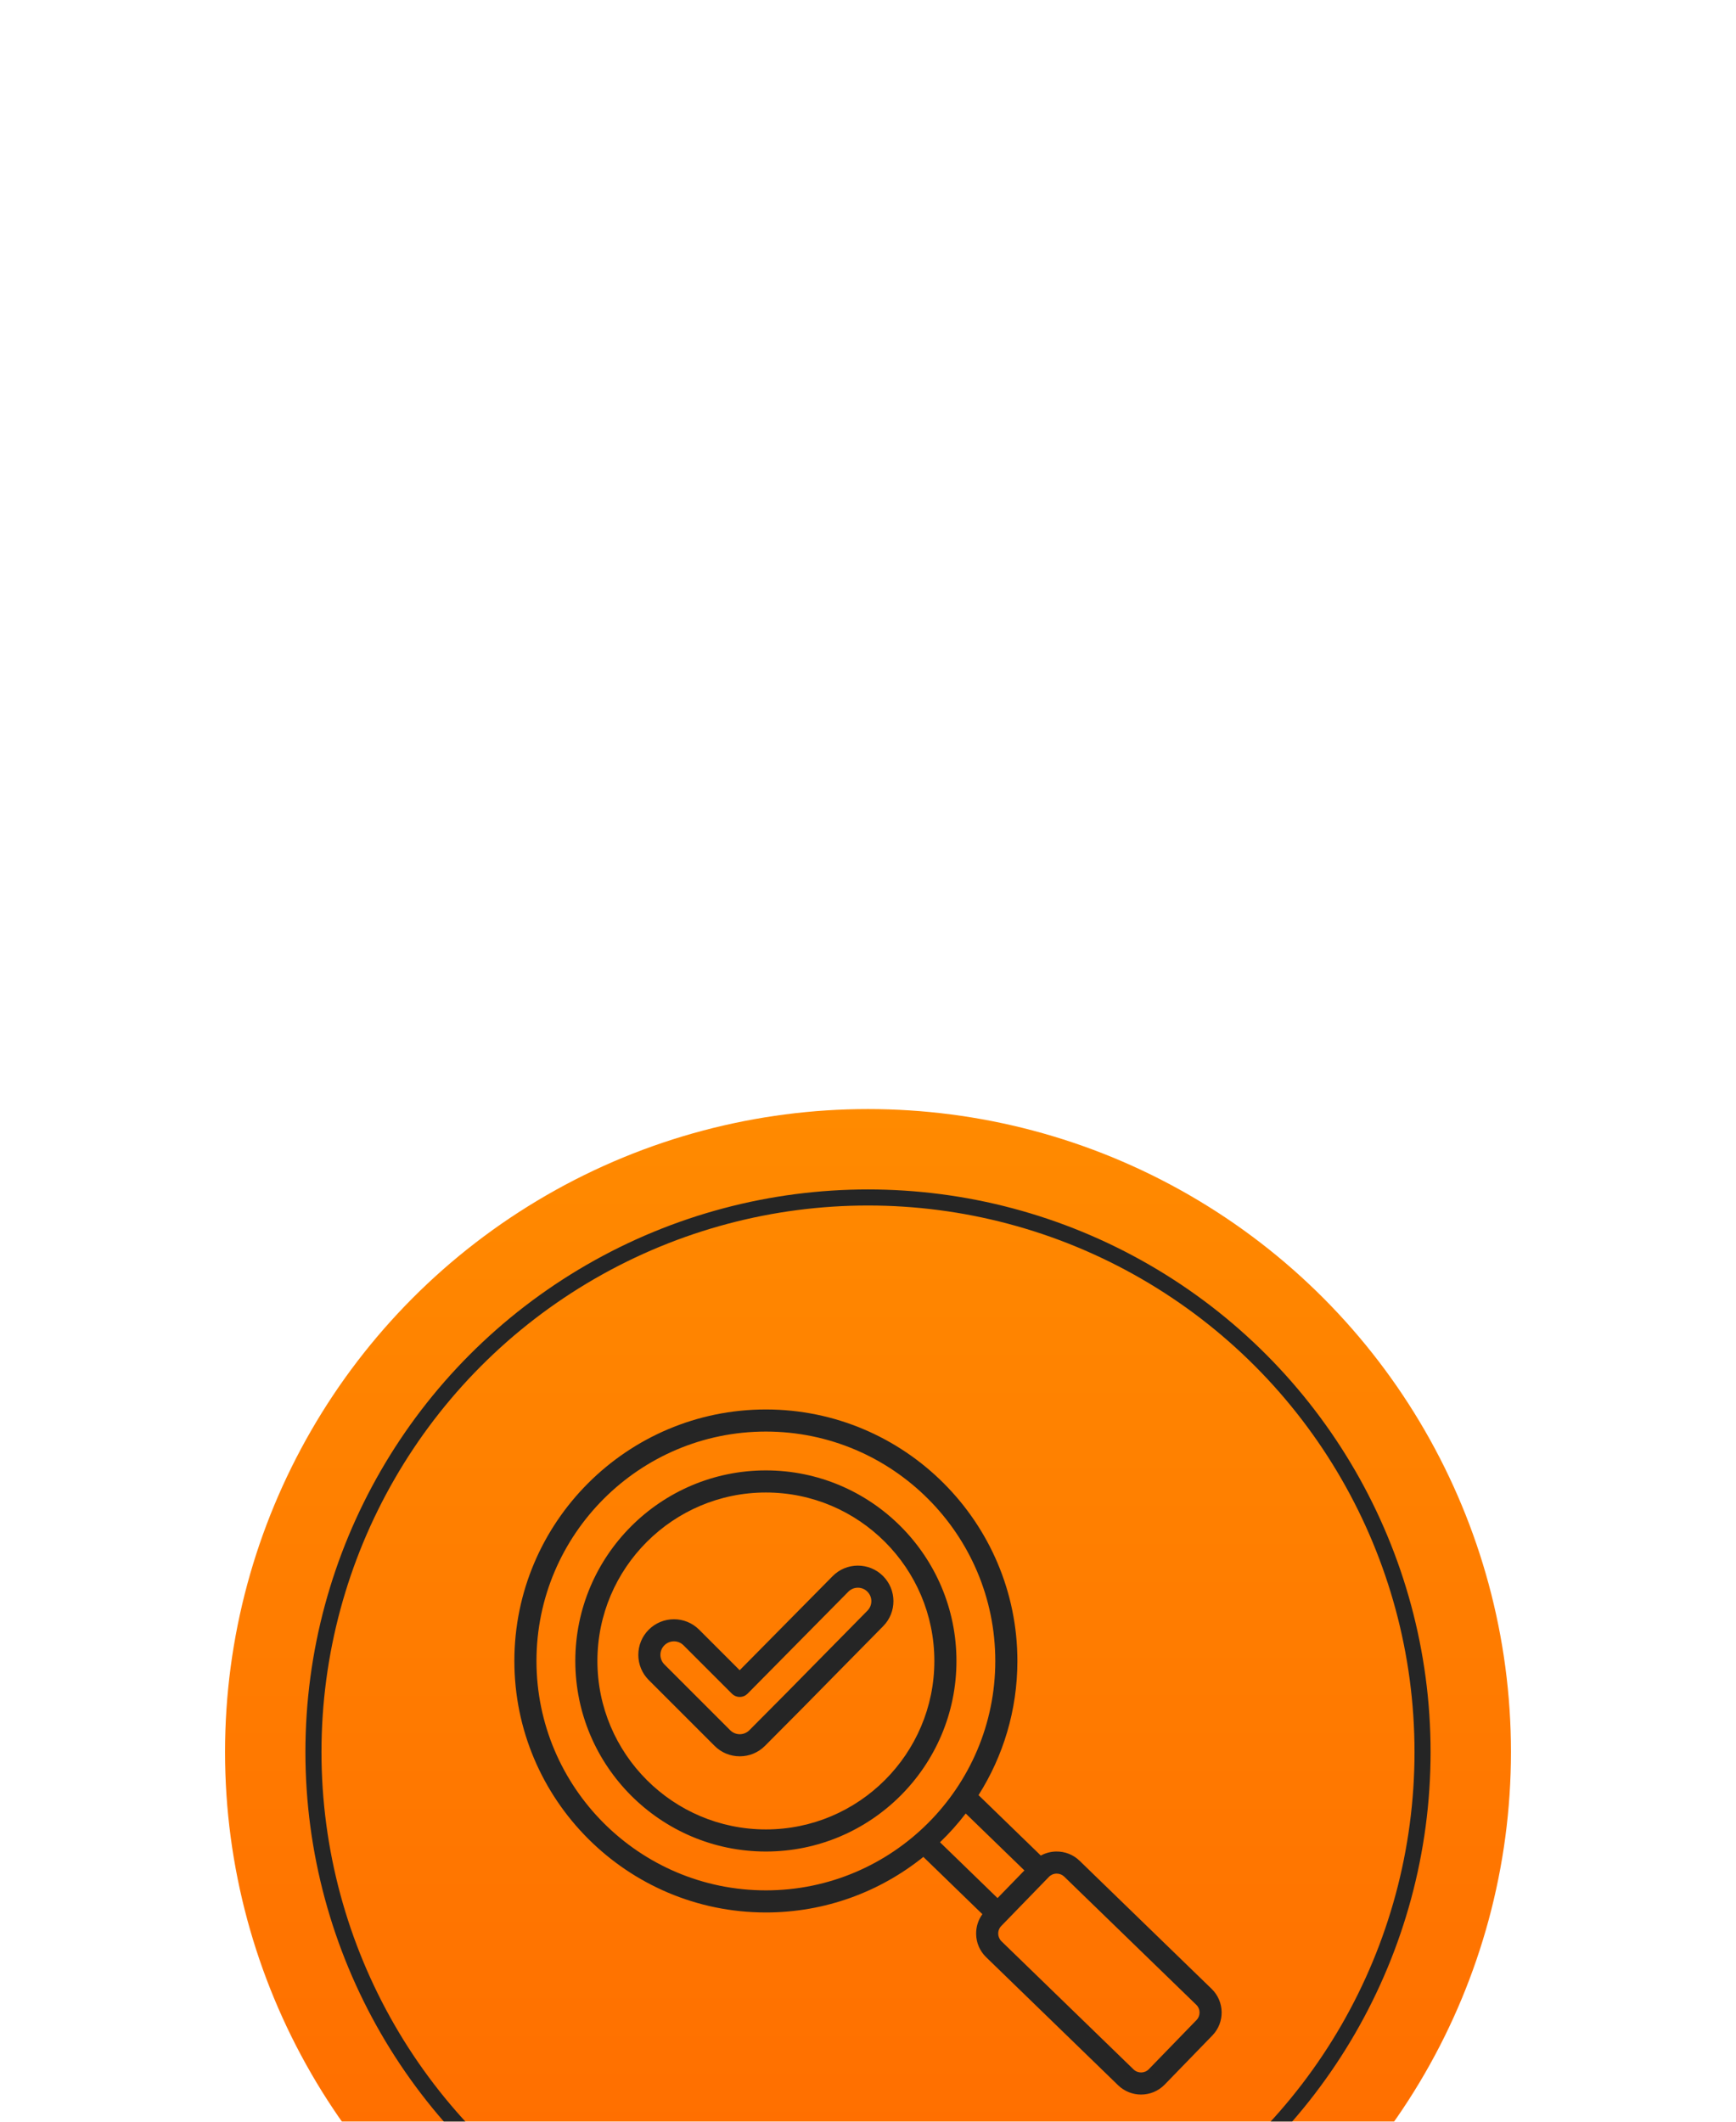 <?xml version="1.0" encoding="UTF-8"?> <svg xmlns="http://www.w3.org/2000/svg" width="108" height="132" viewBox="0 0 108 132" fill="none"> <g filter="url(#filter0_dddd_199_60)"> <circle cx="54" cy="43" r="40" fill="url(#paint0_linear_199_60)"></circle> <circle cx="54" cy="43" r="34.5" stroke="#252525"></circle> <g clip-path="url(#clip0_199_60)"> <path d="M75.38 57.739L67.165 49.768C66.773 49.388 66.256 49.183 65.708 49.191C65.373 49.196 65.045 49.282 64.751 49.443L60.876 45.683C62.407 43.266 63.294 40.403 63.294 37.336C63.294 28.708 56.275 21.689 47.647 21.689C39.019 21.689 32 28.708 32 37.336C32 45.964 39.019 52.983 47.647 52.983C51.353 52.983 54.761 51.688 57.444 49.527L61.116 53.09C60.857 53.446 60.72 53.875 60.727 54.324C60.735 54.872 60.956 55.383 61.347 55.763L69.562 63.735C69.96 64.12 70.474 64.312 70.988 64.312C71.523 64.312 72.057 64.104 72.458 63.691L75.424 60.635C76.21 59.825 76.19 58.526 75.38 57.739ZM33.375 37.336C33.375 29.466 39.778 23.064 47.647 23.064C55.517 23.064 61.919 29.466 61.919 37.336C61.919 45.206 55.517 51.608 47.647 51.608C39.778 51.608 33.375 45.206 33.375 37.336ZM60.079 46.826L63.73 50.368L62.059 52.089L58.48 48.616C59.058 48.061 59.593 47.462 60.079 46.826ZM74.437 59.677L71.471 62.734C71.213 63 70.786 63.006 70.52 62.748L62.304 54.776C62.177 54.652 62.105 54.484 62.102 54.304C62.099 54.123 62.166 53.953 62.29 53.825L65.256 50.769C65.38 50.641 65.548 50.569 65.729 50.566L65.739 50.566C65.916 50.566 66.082 50.633 66.207 50.754L74.422 58.726C74.689 58.984 74.695 59.411 74.437 59.677ZM47.647 25.48C41.11 25.48 35.791 30.798 35.791 37.336C35.791 43.873 41.11 49.192 47.647 49.192C54.185 49.192 59.503 43.873 59.503 37.336C59.503 30.798 54.185 25.48 47.647 25.48ZM47.647 47.817C41.868 47.817 37.166 43.115 37.166 37.336C37.166 31.557 41.868 26.855 47.647 26.855C53.426 26.855 58.128 31.557 58.128 37.336C58.128 43.115 53.426 47.817 47.647 47.817ZM54.931 32.048C54.512 31.631 53.956 31.404 53.365 31.404C52.774 31.406 52.219 31.637 51.801 32.058L46.018 37.912L43.495 35.389C42.631 34.525 41.225 34.525 40.36 35.389C39.942 35.808 39.711 36.364 39.711 36.956C39.711 37.548 39.942 38.105 40.36 38.523L44.456 42.619C44.874 43.038 45.431 43.268 46.023 43.268C46.615 43.268 47.172 43.038 47.59 42.619C49.343 40.866 50.594 39.593 51.918 38.244C52.923 37.219 53.93 36.197 54.94 35.176C55.8 34.311 55.796 32.908 54.931 32.048ZM53.964 34.208C52.952 35.23 51.943 36.254 50.937 37.281C49.615 38.627 48.366 39.898 46.618 41.647C46.54 41.725 46.447 41.787 46.345 41.829C46.243 41.872 46.134 41.893 46.023 41.893C45.913 41.893 45.803 41.872 45.701 41.829C45.599 41.787 45.506 41.725 45.428 41.647L41.333 37.551C41.174 37.392 41.086 37.181 41.086 36.956C41.086 36.731 41.174 36.52 41.333 36.361C41.497 36.197 41.712 36.115 41.928 36.115C42.143 36.115 42.359 36.197 42.523 36.361L45.535 39.373C45.663 39.502 45.838 39.574 46.021 39.574H46.023C46.113 39.574 46.203 39.556 46.287 39.521C46.37 39.486 46.446 39.434 46.51 39.37L52.777 33.026C52.855 32.948 52.947 32.886 53.048 32.843C53.15 32.801 53.259 32.779 53.369 32.779H53.371C53.481 32.779 53.589 32.8 53.691 32.842C53.792 32.884 53.884 32.945 53.961 33.023C54.289 33.348 54.29 33.879 53.964 34.208Z" fill="#252525"></path> </g> </g> <defs> <filter id="filter0_dddd_199_60" x="0" y="0" width="108" height="132" filterUnits="userSpaceOnUse" color-interpolation-filters="sRGB"> <feFlood flood-opacity="0" result="BackgroundImageFix"></feFlood> <feColorMatrix in="SourceAlpha" type="matrix" values="0 0 0 0 0 0 0 0 0 0 0 0 0 0 0 0 0 0 127 0" result="hardAlpha"></feColorMatrix> <feOffset dy="2"></feOffset> <feGaussianBlur stdDeviation="2.5"></feGaussianBlur> <feColorMatrix type="matrix" values="0 0 0 0 0 0 0 0 0 0 0 0 0 0 0 0 0 0 0.1 0"></feColorMatrix> <feBlend mode="normal" in2="BackgroundImageFix" result="effect1_dropShadow_199_60"></feBlend> <feColorMatrix in="SourceAlpha" type="matrix" values="0 0 0 0 0 0 0 0 0 0 0 0 0 0 0 0 0 0 127 0" result="hardAlpha"></feColorMatrix> <feOffset dy="9"></feOffset> <feGaussianBlur stdDeviation="4.5"></feGaussianBlur> <feColorMatrix type="matrix" values="0 0 0 0 0 0 0 0 0 0 0 0 0 0 0 0 0 0 0.09 0"></feColorMatrix> <feBlend mode="normal" in2="effect1_dropShadow_199_60" result="effect2_dropShadow_199_60"></feBlend> <feColorMatrix in="SourceAlpha" type="matrix" values="0 0 0 0 0 0 0 0 0 0 0 0 0 0 0 0 0 0 127 0" result="hardAlpha"></feColorMatrix> <feOffset dy="20"></feOffset> <feGaussianBlur stdDeviation="6"></feGaussianBlur> <feColorMatrix type="matrix" values="0 0 0 0 0 0 0 0 0 0 0 0 0 0 0 0 0 0 0.05 0"></feColorMatrix> <feBlend mode="normal" in2="effect2_dropShadow_199_60" result="effect3_dropShadow_199_60"></feBlend> <feColorMatrix in="SourceAlpha" type="matrix" values="0 0 0 0 0 0 0 0 0 0 0 0 0 0 0 0 0 0 127 0" result="hardAlpha"></feColorMatrix> <feOffset dy="35"></feOffset> <feGaussianBlur stdDeviation="7"></feGaussianBlur> <feColorMatrix type="matrix" values="0 0 0 0 0 0 0 0 0 0 0 0 0 0 0 0 0 0 0.01 0"></feColorMatrix> <feBlend mode="normal" in2="effect3_dropShadow_199_60" result="effect4_dropShadow_199_60"></feBlend> <feBlend mode="normal" in="SourceGraphic" in2="effect4_dropShadow_199_60" result="shape"></feBlend> </filter> <linearGradient id="paint0_linear_199_60" x1="14" y1="3" x2="14.014" y2="83.007" gradientUnits="userSpaceOnUse"> <stop stop-color="#FF8A00"></stop> <stop offset="1" stop-color="#FF6800"></stop> </linearGradient> <clipPath id="clip0_199_60"> <rect width="44" height="44" fill="white" transform="translate(32 21)"></rect> </clipPath> </defs> </svg> 